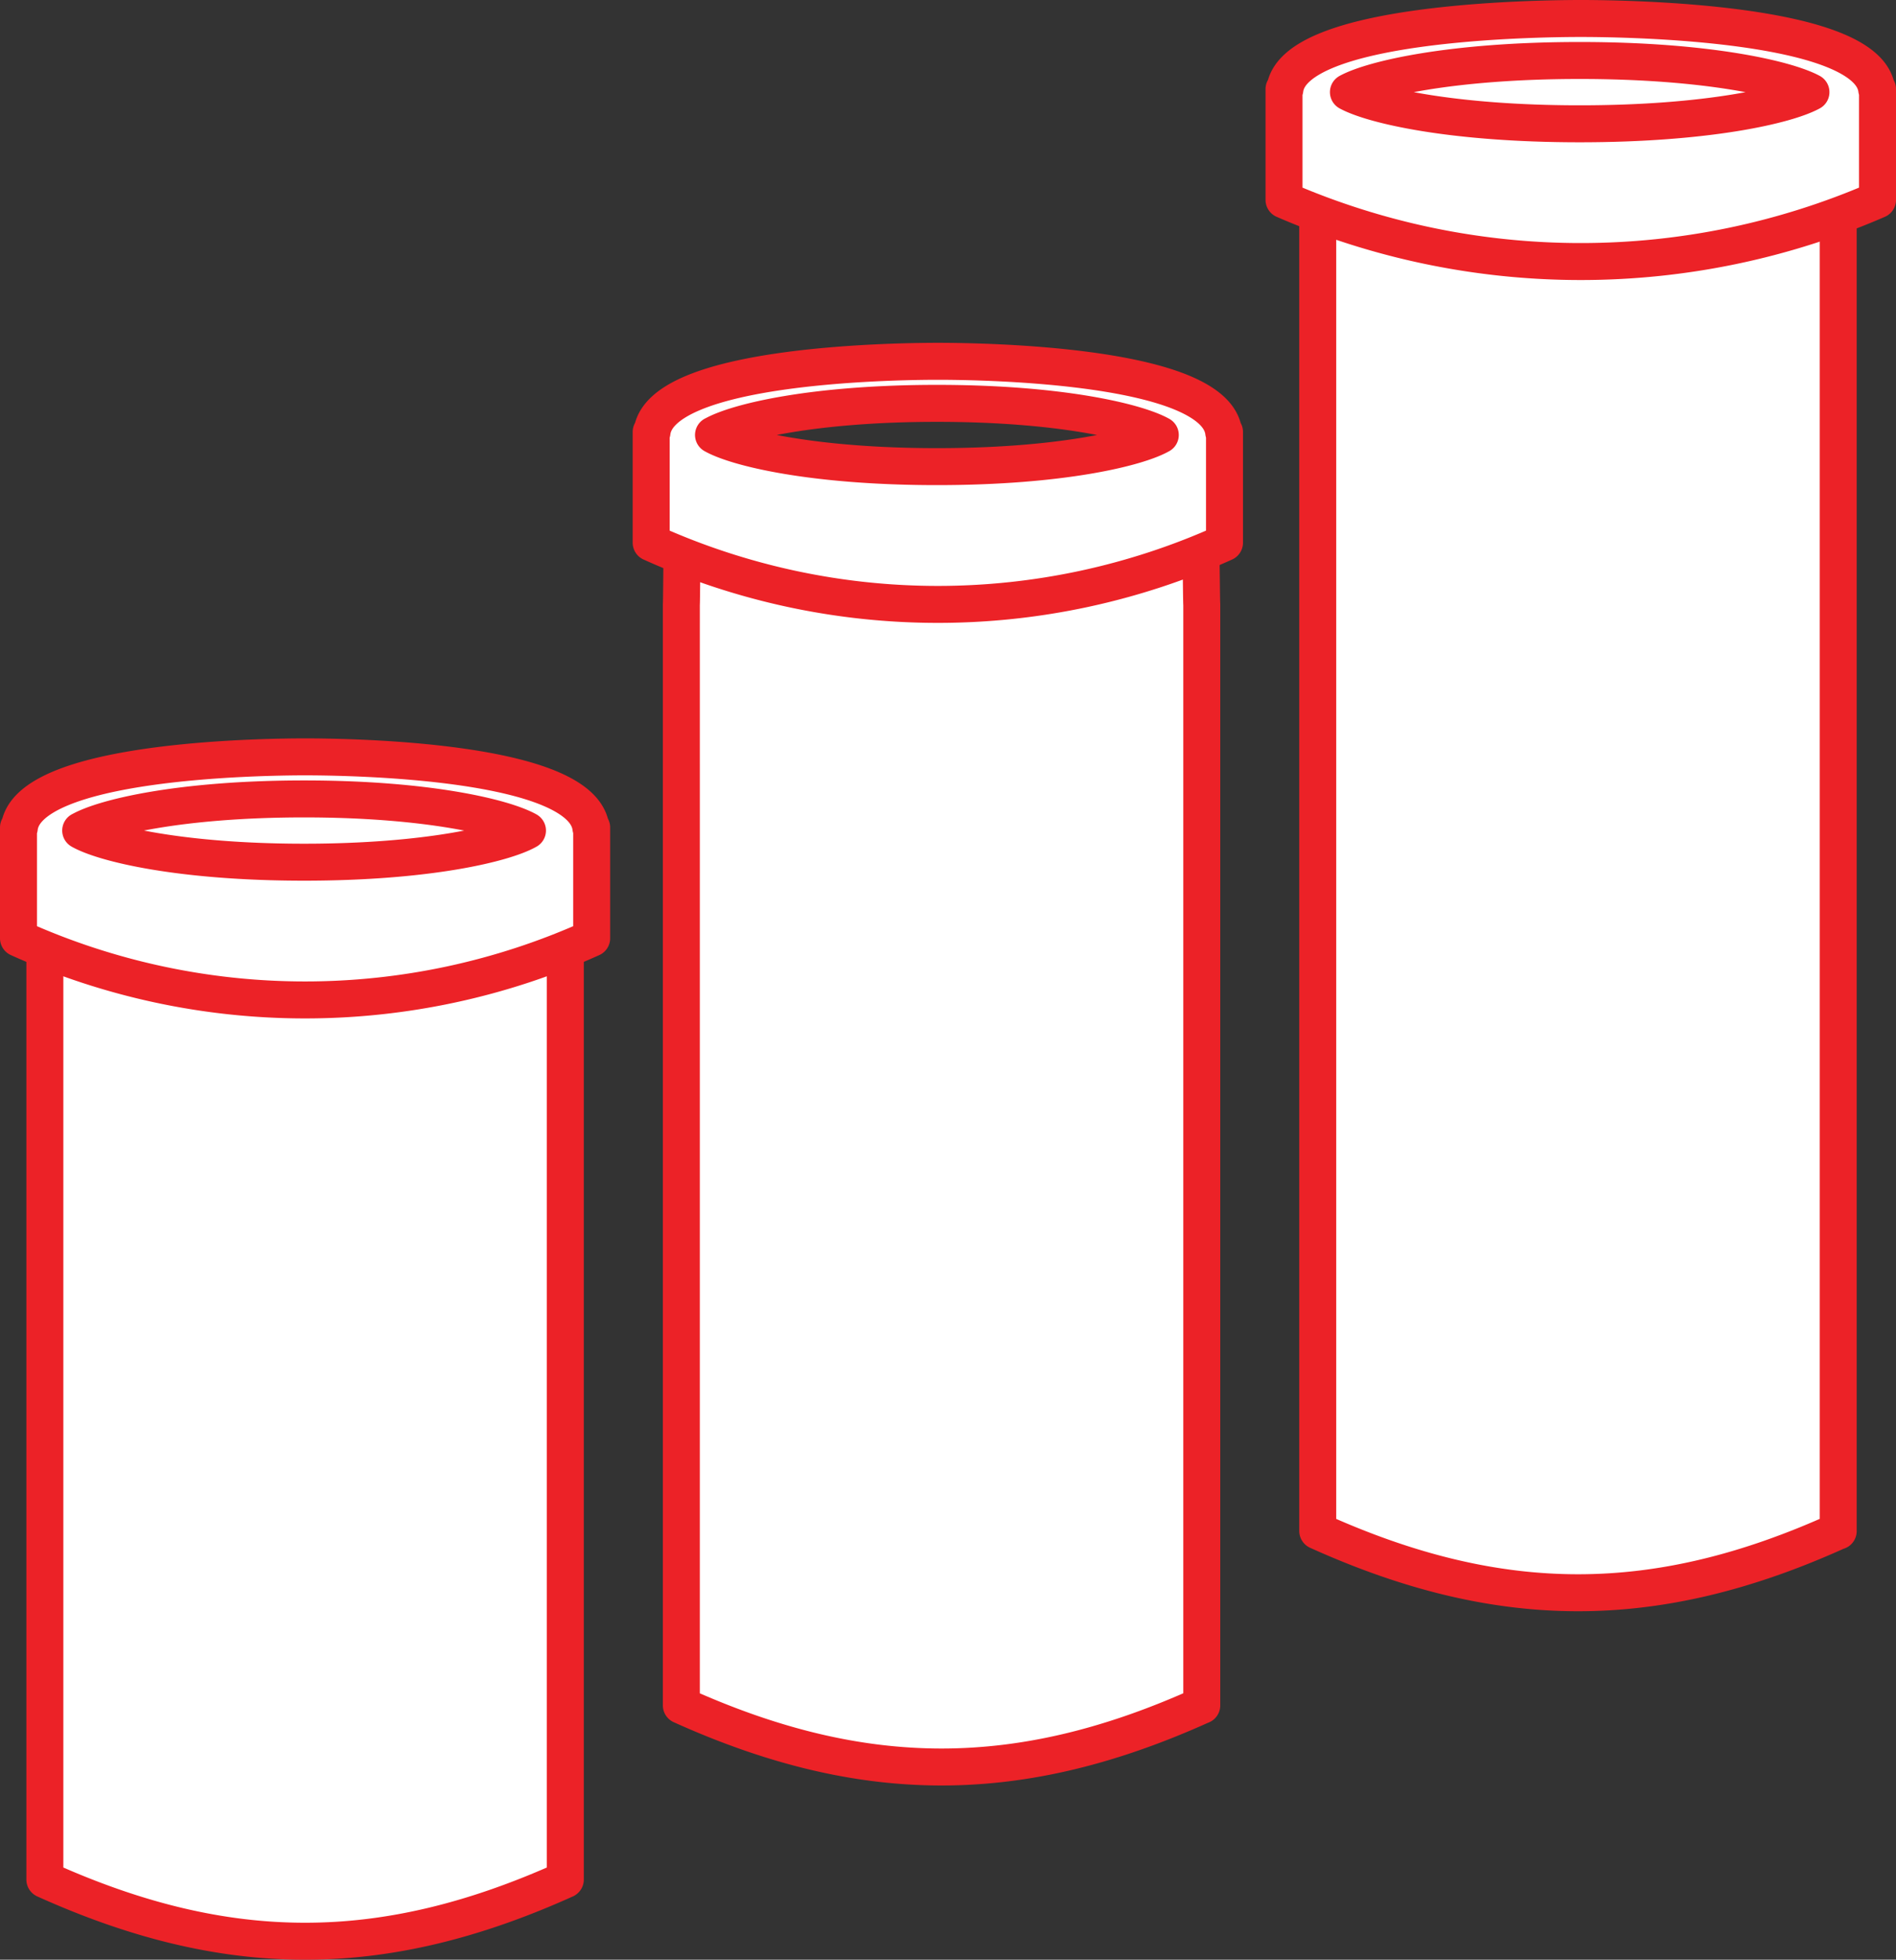 <?xml version="1.0" encoding="UTF-8"?>
<svg xmlns="http://www.w3.org/2000/svg" viewBox="0 0 76.927 79.5">
  <rect x="0" y="0" width="76.927" height="79.5" fill="#333333" stroke="none"/>
  <defs>
    <style>.cls-1{fill:#fff;stroke:#ec2227;stroke-linejoin:round;stroke-width:1.5px;}</style>
  </defs>
  <g id="Layer_2" data-name="Layer 2">
    <g id="Layer_1-2" data-name="Layer 1">
      <g id="Group_6038" data-name="Group 6038">
        <path id="Path_4510" data-name="Path 4510" class="cls-1" d="M22.937,76.248V34.64a.128.128,0,0,0-.033.011c-.33-2.729-8.618-2.876-10.525-2.876s-10.2.149-10.525,2.876a.135.135,0,0,0-.034-.011V76.248C9.211,79.584,15.541,79.584,22.937,76.248ZM48.76,69.182V24.518c-.011.006-.024-2.061-.037-2.058-.327-2.73-8.615-.8-10.521-.8s-10.2-1.926-10.526.8c-.011,0-.022,2.064-.032,2.058V69.181c7.392,3.335,13.722,3.335,21.113,0Zm25.822-7.07V5.121l-.034.013c-.321-2.728-8.614-2.873-10.523-2.873S53.82,2.406,53.492,5.134a.29.29,0,0,1-.027-.013V62.106c7.4,3.343,13.729,3.343,21.114,0Z"></path>
        <path id="Path_6459" data-name="Path 6459" class="cls-1" d="M24.006,38.062V33.569a.121.121,0,0,0-.032.011c-.33-2.729-9.688-2.876-11.595-2.876S1.113,30.853.784,33.58a.193.193,0,0,0-.034-.011v4.493A28.264,28.264,0,0,0,24.006,38.062ZM3.277,33.693C4.2,33.168,7.3,32.41,12.339,32.41s8.131.761,9.062,1.283c-.924.526-4.02,1.284-9.062,1.284S4.2,34.218,3.274,33.692Z"></path>
        <path id="Path_6460" data-name="Path 6460" class="cls-1" d="M49.682,22.015V17.522a.117.117,0,0,0-.033.011c-.33-2.729-9.688-2.876-11.595-2.876s-11.266.149-11.6,2.876a.193.193,0,0,0-.034-.011v4.493A28.266,28.266,0,0,0,49.682,22.015Zm-20.73-4.369c.927-.525,4.021-1.283,9.062-1.283s8.131.761,9.063,1.283c-.925.526-4.021,1.284-9.063,1.284s-8.138-.759-9.065-1.285Z"></path>
        <path id="Path_6461" data-name="Path 6461" class="cls-1" d="M76.177,8.108V3.615a.1.1,0,0,0-.033.011C75.8.9,66.113.75,64.138.75S52.477.9,52.132,3.626a.142.142,0,0,0-.035-.011V8.108A30.22,30.22,0,0,0,76.177,8.108ZM54.71,3.738c.962-.525,4.163-1.284,9.383-1.284s8.421.762,9.383,1.284c-.956.525-4.163,1.284-9.383,1.284S55.672,4.263,54.71,3.738Z"></path>
      </g>
    </g>
  </g>
</svg>
